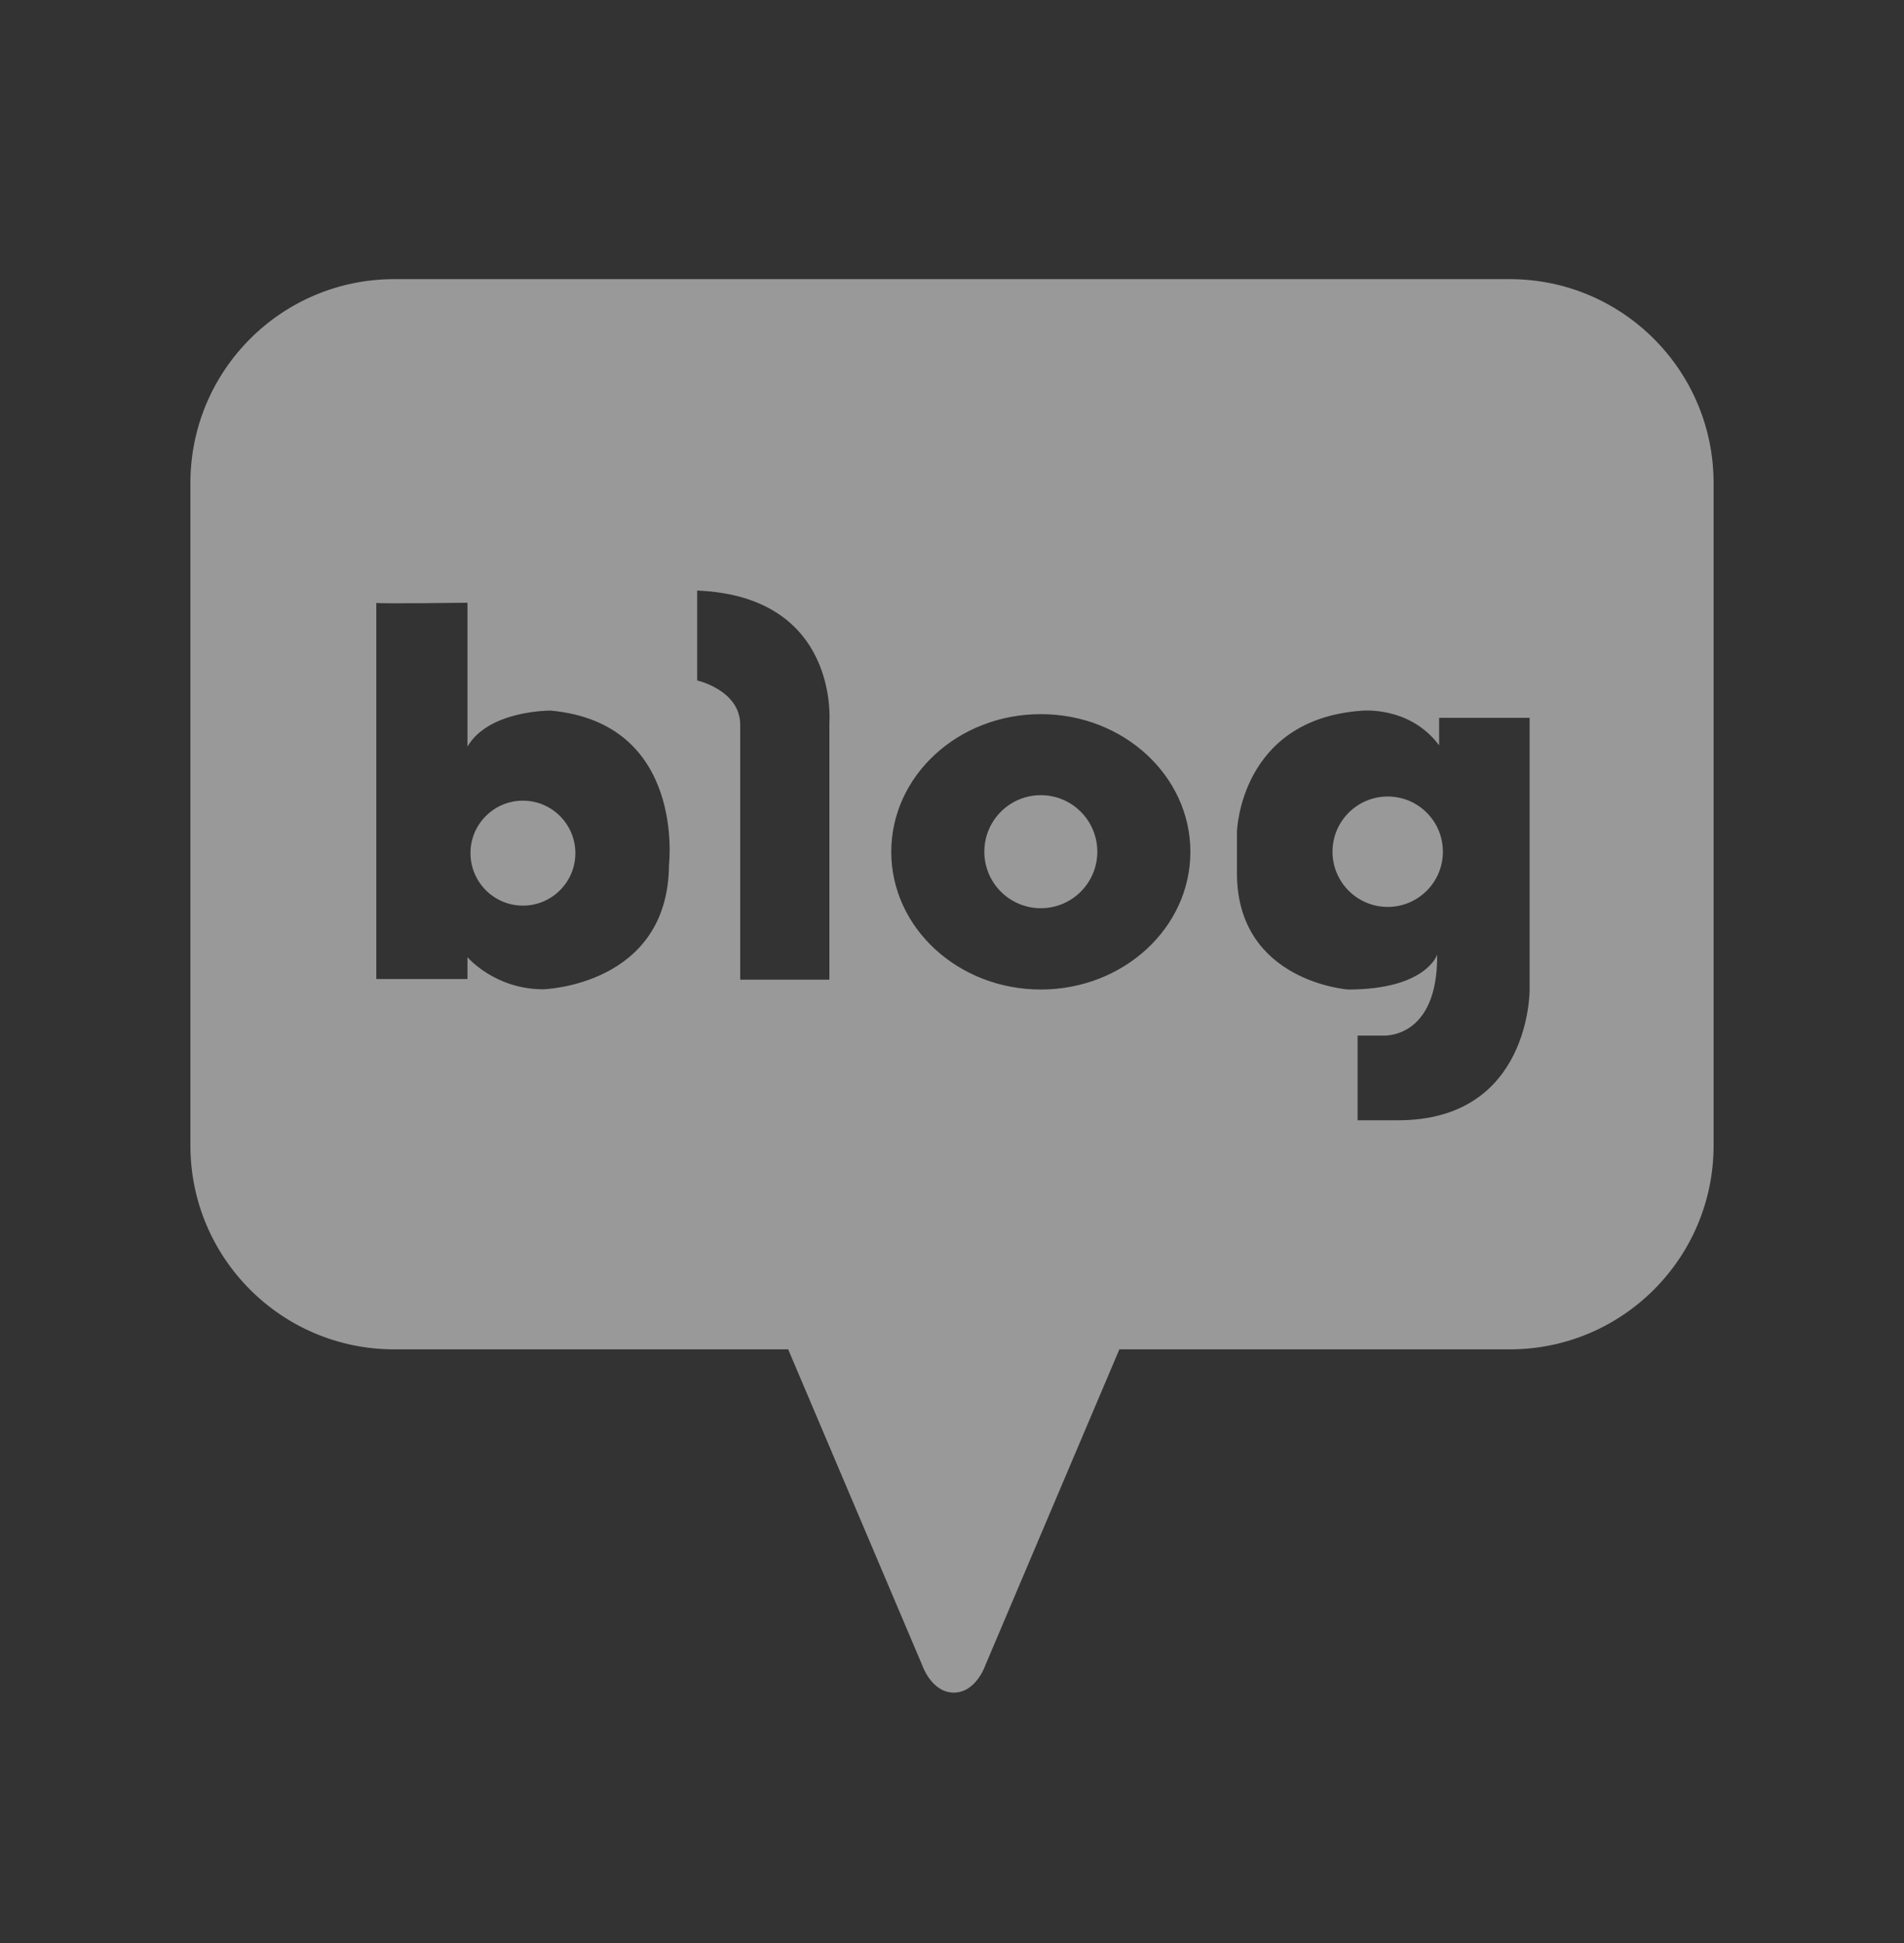 <svg width="50" height="51" viewBox="0 0 50 51" fill="none" xmlns="http://www.w3.org/2000/svg">
<rect x="0" y="0" width="50" height="51" fill="#333333" stroke="none"/>
<path d="M13.731 21.016C12.971 21.016 12.355 21.632 12.355 22.392C12.355 23.152 12.971 23.771 13.731 23.771C14.491 23.771 15.11 23.155 15.11 22.392C15.107 21.632 14.491 21.016 13.731 21.016Z" fill="white" fill-opacity="0.5"/>
<path d="M27.332 20.872C26.513 20.872 25.849 21.536 25.849 22.356C25.849 23.175 26.513 23.839 27.332 23.839C28.152 23.839 28.816 23.175 28.816 22.356C28.816 21.536 28.152 20.872 27.332 20.872Z" fill="white" fill-opacity="0.5"/>
<path d="M39.649 7.327H10.351C7.396 7.327 5 9.723 5 12.679V30.067C5 33.022 7.396 35.418 10.351 35.418H20.698L24.219 43.711C24.219 43.711 24.462 44.428 25.047 44.428C25.634 44.428 25.875 43.711 25.875 43.711L29.395 35.418H39.649C42.604 35.418 45 33.022 45 30.067V12.679C45 9.723 42.604 7.327 39.649 7.327ZM17.568 22.698C17.551 25.877 14.265 25.967 14.265 25.967C12.993 25.967 12.276 25.125 12.276 25.125V25.698H9.882V15.826C9.874 15.823 9.871 15.823 9.882 15.821V15.826C10.032 15.849 12.276 15.821 12.276 15.821V19.596C12.838 18.635 14.465 18.652 14.465 18.652C18.011 18.982 17.568 22.698 17.568 22.698ZM21.78 18.957V25.715H19.438V19.025C19.438 18.115 18.308 17.861 18.308 17.861V15.501C22.052 15.654 21.78 18.957 21.78 18.957ZM27.332 25.973C25.163 25.973 23.405 24.354 23.405 22.359C23.405 20.361 25.163 18.745 27.332 18.745C29.502 18.745 31.26 20.364 31.26 22.359C31.26 24.354 29.502 25.973 27.332 25.973ZM40.169 25.973C40.169 25.973 40.202 29.405 36.713 29.405H35.651V27.182H36.292C36.292 27.182 37.758 27.317 37.741 25.057C37.741 25.057 37.456 25.973 35.399 25.973C35.399 25.973 32.483 25.764 32.483 22.918V21.839C32.483 21.839 32.551 18.889 35.752 18.655C35.752 18.655 37.015 18.519 37.792 19.564V18.841H40.169V25.973Z" fill="white" fill-opacity="0.5"/>
<path d="M36.442 20.907C35.642 20.907 34.992 21.556 34.992 22.356C34.992 23.156 35.642 23.805 36.442 23.805C37.241 23.805 37.891 23.156 37.891 22.356C37.891 21.556 37.244 20.907 36.442 20.907Z" fill="white" fill-opacity="0.5"/>
</svg>
